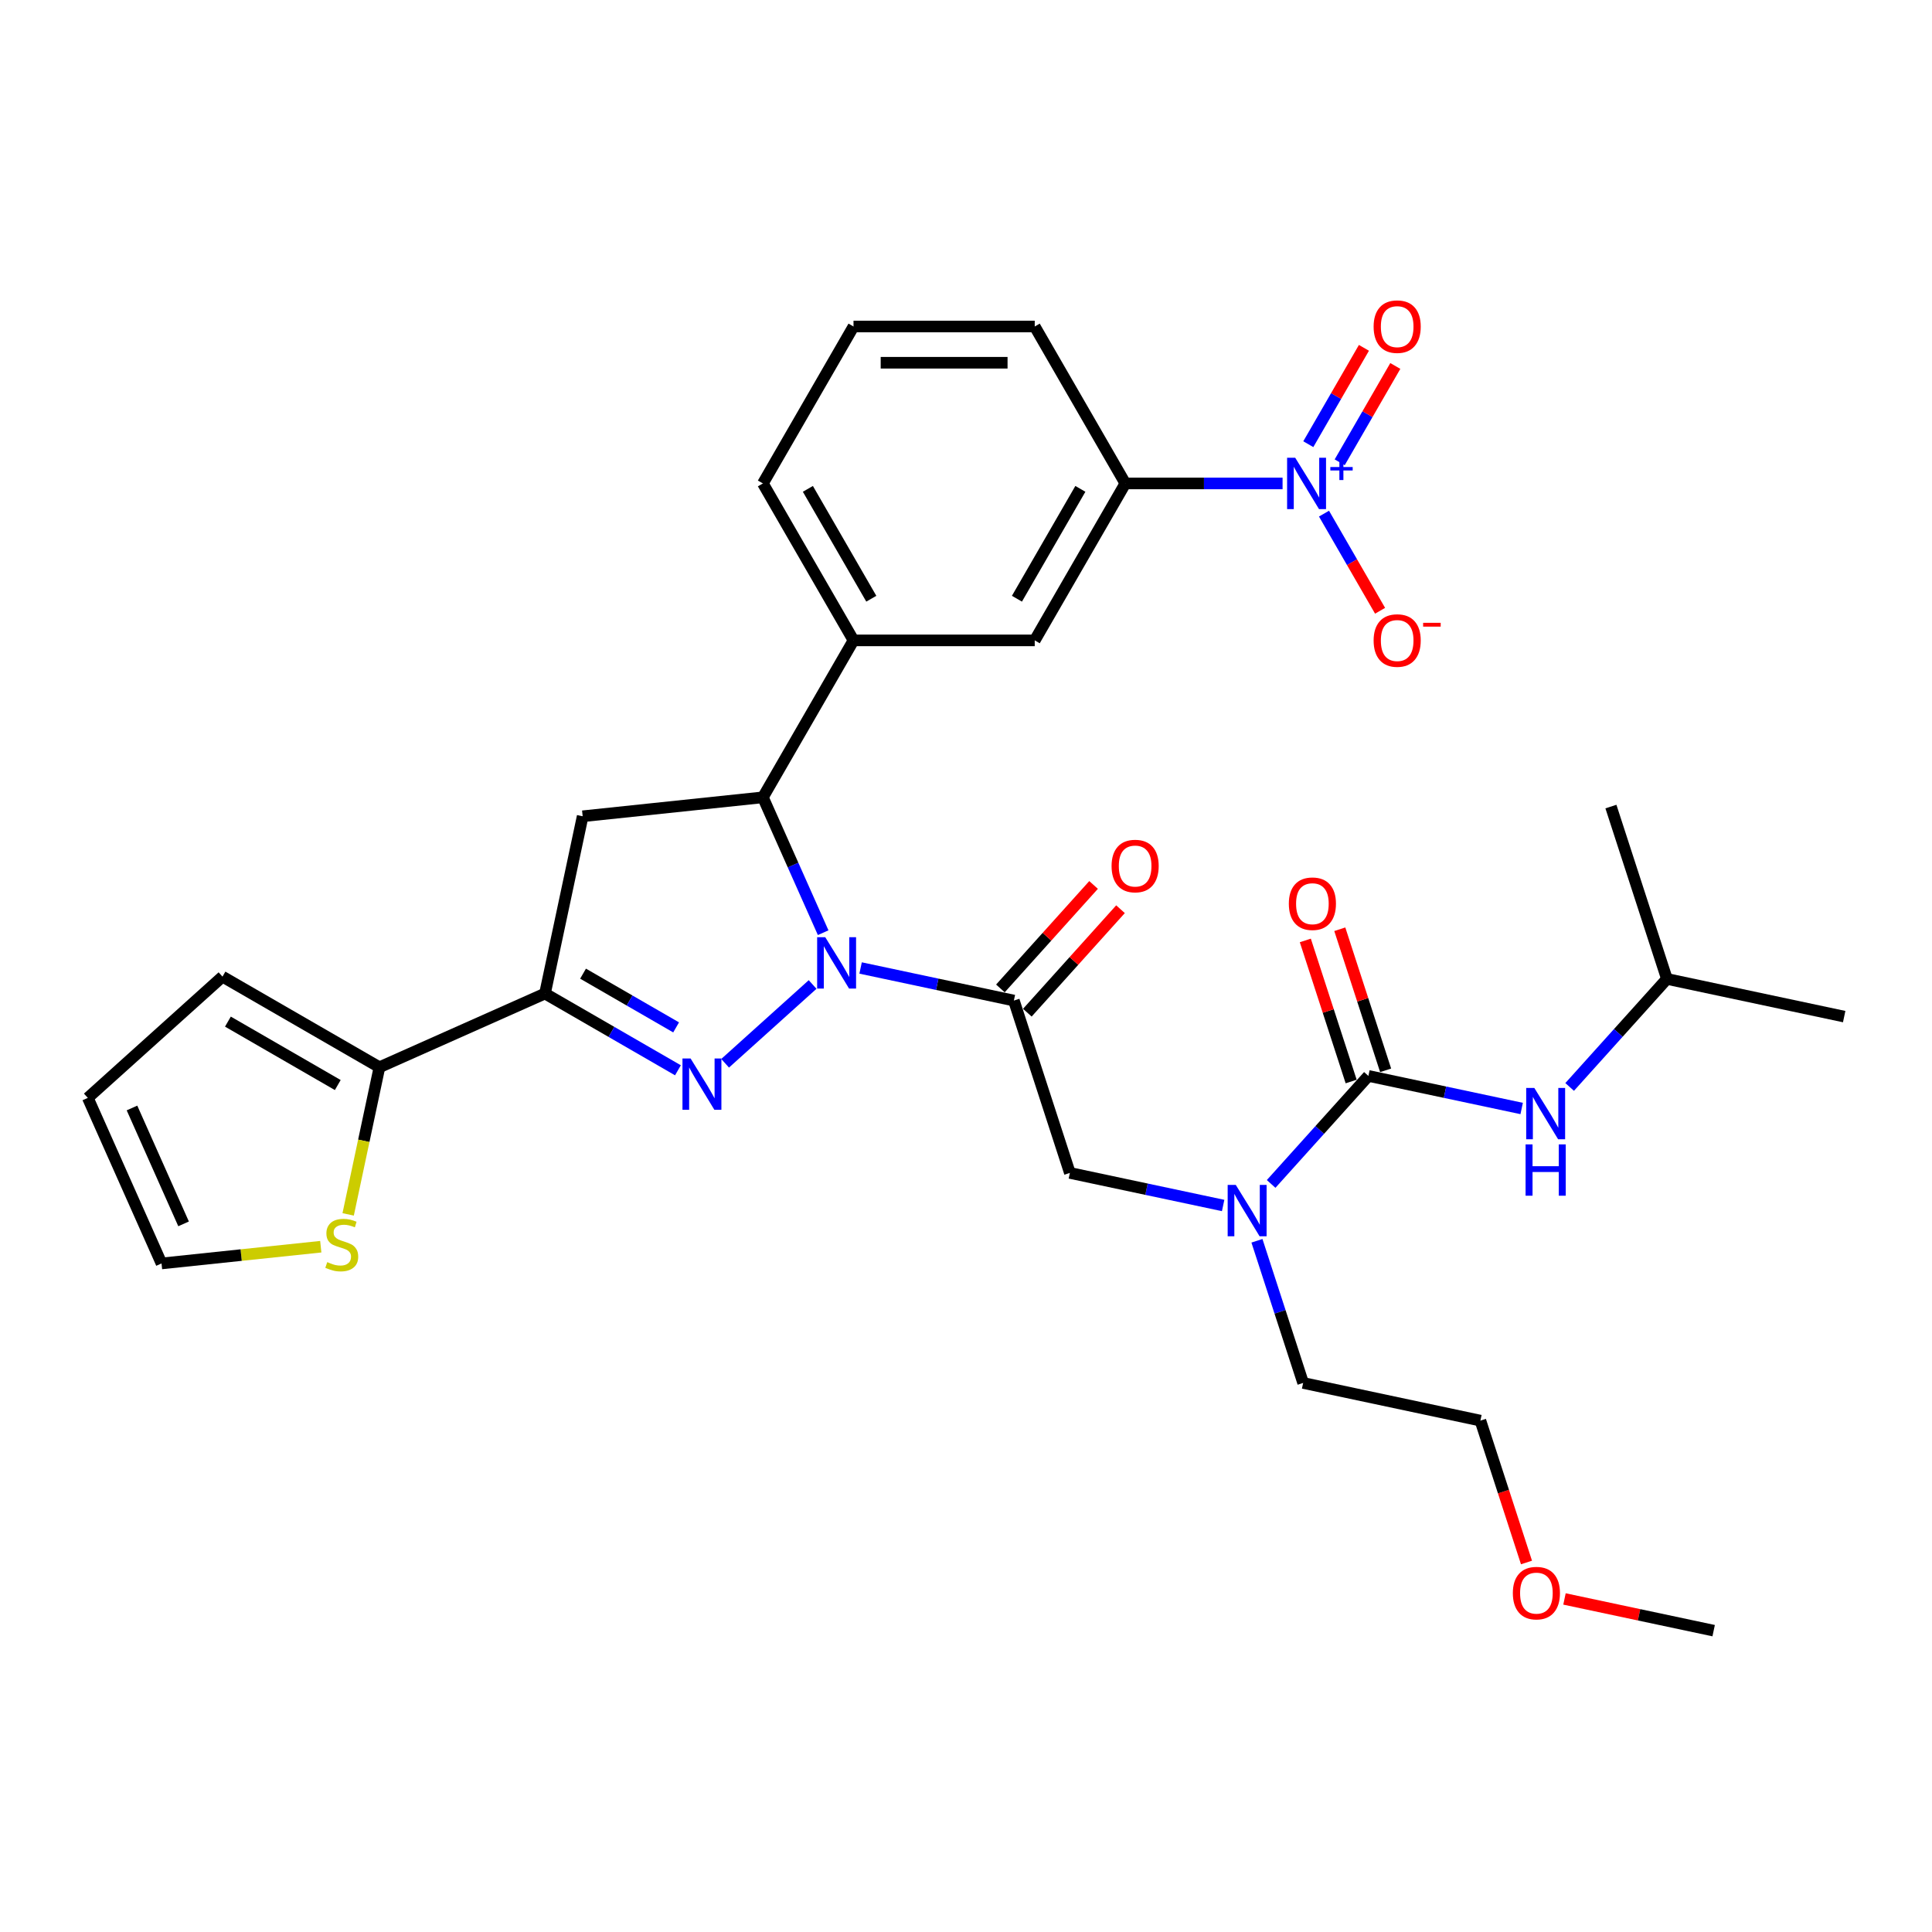 <?xml version='1.0' encoding='iso-8859-1'?>
<svg version='1.1' baseProfile='full'
              xmlns='http://www.w3.org/2000/svg'
                      xmlns:rdkit='http://www.rdkit.org/xml'
                      xmlns:xlink='http://www.w3.org/1999/xlink'
                  xml:space='preserve'
width='1000px' height='1000px' viewBox='0 0 1000 1000'>
<!-- END OF HEADER -->
<rect style='opacity:1.0;fill:#FFFFFF;stroke:none' width='1000' height='1000' x='0' y='0'> </rect>
<path class='bond-0' d='M 650.592,642.227 L 662.546,679.019' style='fill:none;fill-rule:evenodd;stroke:#0000FF;stroke-width:6px;stroke-linecap:butt;stroke-linejoin:miter;stroke-opacity:1' />
<path class='bond-0' d='M 662.546,679.019 L 674.501,715.81' style='fill:none;fill-rule:evenodd;stroke:#000000;stroke-width:6px;stroke-linecap:butt;stroke-linejoin:miter;stroke-opacity:1' />
<path class='bond-1' d='M 633.095,623.96 L 593.43,615.529' style='fill:none;fill-rule:evenodd;stroke:#0000FF;stroke-width:6px;stroke-linecap:butt;stroke-linejoin:miter;stroke-opacity:1' />
<path class='bond-1' d='M 593.43,615.529 L 553.764,607.098' style='fill:none;fill-rule:evenodd;stroke:#000000;stroke-width:6px;stroke-linecap:butt;stroke-linejoin:miter;stroke-opacity:1' />
<path class='bond-2' d='M 657.934,612.807 L 683.107,584.85' style='fill:none;fill-rule:evenodd;stroke:#0000FF;stroke-width:6px;stroke-linecap:butt;stroke-linejoin:miter;stroke-opacity:1' />
<path class='bond-2' d='M 683.107,584.85 L 708.279,556.893' style='fill:none;fill-rule:evenodd;stroke:#000000;stroke-width:6px;stroke-linecap:butt;stroke-linejoin:miter;stroke-opacity:1' />
<path class='bond-3' d='M 862.795,506.688 L 954.545,526.19' style='fill:none;fill-rule:evenodd;stroke:#000000;stroke-width:6px;stroke-linecap:butt;stroke-linejoin:miter;stroke-opacity:1' />
<path class='bond-4' d='M 862.795,506.688 L 833.809,417.478' style='fill:none;fill-rule:evenodd;stroke:#000000;stroke-width:6px;stroke-linecap:butt;stroke-linejoin:miter;stroke-opacity:1' />
<path class='bond-5' d='M 862.795,506.688 L 837.622,534.645' style='fill:none;fill-rule:evenodd;stroke:#000000;stroke-width:6px;stroke-linecap:butt;stroke-linejoin:miter;stroke-opacity:1' />
<path class='bond-5' d='M 837.622,534.645 L 812.449,562.602' style='fill:none;fill-rule:evenodd;stroke:#0000FF;stroke-width:6px;stroke-linecap:butt;stroke-linejoin:miter;stroke-opacity:1' />
<path class='bond-6' d='M 531.749,524.165 L 555.862,497.385' style='fill:none;fill-rule:evenodd;stroke:#000000;stroke-width:6px;stroke-linecap:butt;stroke-linejoin:miter;stroke-opacity:1' />
<path class='bond-6' d='M 555.862,497.385 L 579.974,470.605' style='fill:none;fill-rule:evenodd;stroke:#FF0000;stroke-width:6px;stroke-linecap:butt;stroke-linejoin:miter;stroke-opacity:1' />
<path class='bond-6' d='M 517.807,511.612 L 541.92,484.832' style='fill:none;fill-rule:evenodd;stroke:#000000;stroke-width:6px;stroke-linecap:butt;stroke-linejoin:miter;stroke-opacity:1' />
<path class='bond-6' d='M 541.92,484.832 L 566.033,458.052' style='fill:none;fill-rule:evenodd;stroke:#FF0000;stroke-width:6px;stroke-linecap:butt;stroke-linejoin:miter;stroke-opacity:1' />
<path class='bond-7' d='M 524.778,517.888 L 553.764,607.098' style='fill:none;fill-rule:evenodd;stroke:#000000;stroke-width:6px;stroke-linecap:butt;stroke-linejoin:miter;stroke-opacity:1' />
<path class='bond-8' d='M 524.778,517.888 L 485.112,509.457' style='fill:none;fill-rule:evenodd;stroke:#000000;stroke-width:6px;stroke-linecap:butt;stroke-linejoin:miter;stroke-opacity:1' />
<path class='bond-8' d='M 485.112,509.457 L 445.446,501.026' style='fill:none;fill-rule:evenodd;stroke:#0000FF;stroke-width:6px;stroke-linecap:butt;stroke-linejoin:miter;stroke-opacity:1' />
<path class='bond-9' d='M 708.279,556.893 L 747.945,565.324' style='fill:none;fill-rule:evenodd;stroke:#000000;stroke-width:6px;stroke-linecap:butt;stroke-linejoin:miter;stroke-opacity:1' />
<path class='bond-9' d='M 747.945,565.324 L 787.611,573.755' style='fill:none;fill-rule:evenodd;stroke:#0000FF;stroke-width:6px;stroke-linecap:butt;stroke-linejoin:miter;stroke-opacity:1' />
<path class='bond-10' d='M 717.2,553.994 L 705.338,517.484' style='fill:none;fill-rule:evenodd;stroke:#000000;stroke-width:6px;stroke-linecap:butt;stroke-linejoin:miter;stroke-opacity:1' />
<path class='bond-10' d='M 705.338,517.484 L 693.475,480.975' style='fill:none;fill-rule:evenodd;stroke:#FF0000;stroke-width:6px;stroke-linecap:butt;stroke-linejoin:miter;stroke-opacity:1' />
<path class='bond-10' d='M 699.358,559.791 L 687.496,523.282' style='fill:none;fill-rule:evenodd;stroke:#000000;stroke-width:6px;stroke-linecap:butt;stroke-linejoin:miter;stroke-opacity:1' />
<path class='bond-10' d='M 687.496,523.282 L 675.633,486.772' style='fill:none;fill-rule:evenodd;stroke:#FF0000;stroke-width:6px;stroke-linecap:butt;stroke-linejoin:miter;stroke-opacity:1' />
<path class='bond-11' d='M 790.111,808.744 L 778.181,772.028' style='fill:none;fill-rule:evenodd;stroke:#FF0000;stroke-width:6px;stroke-linecap:butt;stroke-linejoin:miter;stroke-opacity:1' />
<path class='bond-11' d='M 778.181,772.028 L 766.251,735.312' style='fill:none;fill-rule:evenodd;stroke:#000000;stroke-width:6px;stroke-linecap:butt;stroke-linejoin:miter;stroke-opacity:1' />
<path class='bond-12' d='M 809.776,827.612 L 848.382,835.818' style='fill:none;fill-rule:evenodd;stroke:#FF0000;stroke-width:6px;stroke-linecap:butt;stroke-linejoin:miter;stroke-opacity:1' />
<path class='bond-12' d='M 848.382,835.818 L 886.988,844.024' style='fill:none;fill-rule:evenodd;stroke:#000000;stroke-width:6px;stroke-linecap:butt;stroke-linejoin:miter;stroke-opacity:1' />
<path class='bond-13' d='M 674.501,715.81 L 766.251,735.312' style='fill:none;fill-rule:evenodd;stroke:#000000;stroke-width:6px;stroke-linecap:butt;stroke-linejoin:miter;stroke-opacity:1' />
<path class='bond-14' d='M 426.07,482.759 L 410.472,447.727' style='fill:none;fill-rule:evenodd;stroke:#0000FF;stroke-width:6px;stroke-linecap:butt;stroke-linejoin:miter;stroke-opacity:1' />
<path class='bond-14' d='M 410.472,447.727 L 394.875,412.695' style='fill:none;fill-rule:evenodd;stroke:#000000;stroke-width:6px;stroke-linecap:butt;stroke-linejoin:miter;stroke-opacity:1' />
<path class='bond-15' d='M 420.608,509.569 L 375.321,550.345' style='fill:none;fill-rule:evenodd;stroke:#0000FF;stroke-width:6px;stroke-linecap:butt;stroke-linejoin:miter;stroke-opacity:1' />
<path class='bond-16' d='M 282.086,514.251 L 196.395,552.403' style='fill:none;fill-rule:evenodd;stroke:#000000;stroke-width:6px;stroke-linecap:butt;stroke-linejoin:miter;stroke-opacity:1' />
<path class='bond-17' d='M 282.086,514.251 L 301.589,422.5' style='fill:none;fill-rule:evenodd;stroke:#000000;stroke-width:6px;stroke-linecap:butt;stroke-linejoin:miter;stroke-opacity:1' />
<path class='bond-18' d='M 282.086,514.251 L 316.494,534.116' style='fill:none;fill-rule:evenodd;stroke:#000000;stroke-width:6px;stroke-linecap:butt;stroke-linejoin:miter;stroke-opacity:1' />
<path class='bond-18' d='M 316.494,534.116 L 350.901,553.981' style='fill:none;fill-rule:evenodd;stroke:#0000FF;stroke-width:6px;stroke-linecap:butt;stroke-linejoin:miter;stroke-opacity:1' />
<path class='bond-18' d='M 301.789,503.964 L 325.874,517.869' style='fill:none;fill-rule:evenodd;stroke:#000000;stroke-width:6px;stroke-linecap:butt;stroke-linejoin:miter;stroke-opacity:1' />
<path class='bond-18' d='M 325.874,517.869 L 349.959,531.775' style='fill:none;fill-rule:evenodd;stroke:#0000FF;stroke-width:6px;stroke-linecap:butt;stroke-linejoin:miter;stroke-opacity:1' />
<path class='bond-19' d='M 301.589,422.5 L 394.875,412.695' style='fill:none;fill-rule:evenodd;stroke:#000000;stroke-width:6px;stroke-linecap:butt;stroke-linejoin:miter;stroke-opacity:1' />
<path class='bond-20' d='M 394.875,412.695 L 441.775,331.462' style='fill:none;fill-rule:evenodd;stroke:#000000;stroke-width:6px;stroke-linecap:butt;stroke-linejoin:miter;stroke-opacity:1' />
<path class='bond-21' d='M 196.395,552.403 L 188.301,590.483' style='fill:none;fill-rule:evenodd;stroke:#000000;stroke-width:6px;stroke-linecap:butt;stroke-linejoin:miter;stroke-opacity:1' />
<path class='bond-21' d='M 188.301,590.483 L 180.207,628.564' style='fill:none;fill-rule:evenodd;stroke:#CCCC00;stroke-width:6px;stroke-linecap:butt;stroke-linejoin:miter;stroke-opacity:1' />
<path class='bond-22' d='M 196.395,552.403 L 115.162,505.503' style='fill:none;fill-rule:evenodd;stroke:#000000;stroke-width:6px;stroke-linecap:butt;stroke-linejoin:miter;stroke-opacity:1' />
<path class='bond-22' d='M 174.83,561.615 L 117.967,528.784' style='fill:none;fill-rule:evenodd;stroke:#000000;stroke-width:6px;stroke-linecap:butt;stroke-linejoin:miter;stroke-opacity:1' />
<path class='bond-23' d='M 166.031,645.295 L 124.819,649.627' style='fill:none;fill-rule:evenodd;stroke:#CCCC00;stroke-width:6px;stroke-linecap:butt;stroke-linejoin:miter;stroke-opacity:1' />
<path class='bond-23' d='M 124.819,649.627 L 83.607,653.958' style='fill:none;fill-rule:evenodd;stroke:#000000;stroke-width:6px;stroke-linecap:butt;stroke-linejoin:miter;stroke-opacity:1' />
<path class='bond-24' d='M 663.857,250.228 L 623.167,250.228' style='fill:none;fill-rule:evenodd;stroke:#0000FF;stroke-width:6px;stroke-linecap:butt;stroke-linejoin:miter;stroke-opacity:1' />
<path class='bond-24' d='M 623.167,250.228 L 582.476,250.228' style='fill:none;fill-rule:evenodd;stroke:#000000;stroke-width:6px;stroke-linecap:butt;stroke-linejoin:miter;stroke-opacity:1' />
<path class='bond-25' d='M 685.299,265.855 L 699.814,290.995' style='fill:none;fill-rule:evenodd;stroke:#0000FF;stroke-width:6px;stroke-linecap:butt;stroke-linejoin:miter;stroke-opacity:1' />
<path class='bond-25' d='M 699.814,290.995 L 714.328,316.136' style='fill:none;fill-rule:evenodd;stroke:#FF0000;stroke-width:6px;stroke-linecap:butt;stroke-linejoin:miter;stroke-opacity:1' />
<path class='bond-26' d='M 693.422,239.291 L 707.818,214.357' style='fill:none;fill-rule:evenodd;stroke:#0000FF;stroke-width:6px;stroke-linecap:butt;stroke-linejoin:miter;stroke-opacity:1' />
<path class='bond-26' d='M 707.818,214.357 L 722.213,189.423' style='fill:none;fill-rule:evenodd;stroke:#FF0000;stroke-width:6px;stroke-linecap:butt;stroke-linejoin:miter;stroke-opacity:1' />
<path class='bond-26' d='M 677.176,229.911 L 691.571,204.977' style='fill:none;fill-rule:evenodd;stroke:#0000FF;stroke-width:6px;stroke-linecap:butt;stroke-linejoin:miter;stroke-opacity:1' />
<path class='bond-26' d='M 691.571,204.977 L 705.967,180.043' style='fill:none;fill-rule:evenodd;stroke:#FF0000;stroke-width:6px;stroke-linecap:butt;stroke-linejoin:miter;stroke-opacity:1' />
<path class='bond-27' d='M 582.476,250.228 L 535.576,331.462' style='fill:none;fill-rule:evenodd;stroke:#000000;stroke-width:6px;stroke-linecap:butt;stroke-linejoin:miter;stroke-opacity:1' />
<path class='bond-27' d='M 559.194,253.033 L 526.364,309.897' style='fill:none;fill-rule:evenodd;stroke:#000000;stroke-width:6px;stroke-linecap:butt;stroke-linejoin:miter;stroke-opacity:1' />
<path class='bond-28' d='M 582.476,250.228 L 535.576,168.995' style='fill:none;fill-rule:evenodd;stroke:#000000;stroke-width:6px;stroke-linecap:butt;stroke-linejoin:miter;stroke-opacity:1' />
<path class='bond-29' d='M 535.576,331.462 L 441.775,331.462' style='fill:none;fill-rule:evenodd;stroke:#000000;stroke-width:6px;stroke-linecap:butt;stroke-linejoin:miter;stroke-opacity:1' />
<path class='bond-30' d='M 441.775,331.462 L 394.875,250.228' style='fill:none;fill-rule:evenodd;stroke:#000000;stroke-width:6px;stroke-linecap:butt;stroke-linejoin:miter;stroke-opacity:1' />
<path class='bond-30' d='M 450.987,309.897 L 418.157,253.033' style='fill:none;fill-rule:evenodd;stroke:#000000;stroke-width:6px;stroke-linecap:butt;stroke-linejoin:miter;stroke-opacity:1' />
<path class='bond-31' d='M 535.576,168.995 L 441.775,168.995' style='fill:none;fill-rule:evenodd;stroke:#000000;stroke-width:6px;stroke-linecap:butt;stroke-linejoin:miter;stroke-opacity:1' />
<path class='bond-31' d='M 521.506,187.755 L 455.846,187.755' style='fill:none;fill-rule:evenodd;stroke:#000000;stroke-width:6px;stroke-linecap:butt;stroke-linejoin:miter;stroke-opacity:1' />
<path class='bond-32' d='M 441.775,168.995 L 394.875,250.228' style='fill:none;fill-rule:evenodd;stroke:#000000;stroke-width:6px;stroke-linecap:butt;stroke-linejoin:miter;stroke-opacity:1' />
<path class='bond-33' d='M 115.162,505.503 L 45.455,568.267' style='fill:none;fill-rule:evenodd;stroke:#000000;stroke-width:6px;stroke-linecap:butt;stroke-linejoin:miter;stroke-opacity:1' />
<path class='bond-34' d='M 83.607,653.958 L 45.455,568.267' style='fill:none;fill-rule:evenodd;stroke:#000000;stroke-width:6px;stroke-linecap:butt;stroke-linejoin:miter;stroke-opacity:1' />
<path class='bond-34' d='M 95.022,633.474 L 68.316,573.491' style='fill:none;fill-rule:evenodd;stroke:#000000;stroke-width:6px;stroke-linecap:butt;stroke-linejoin:miter;stroke-opacity:1' />
<path  class='atom-0' d='M 639.643 613.318
L 648.347 627.388
Q 649.21 628.776, 650.599 631.29
Q 651.987 633.804, 652.062 633.954
L 652.062 613.318
L 655.589 613.318
L 655.589 639.882
L 651.949 639.882
L 642.607 624.499
Q 641.519 622.698, 640.356 620.634
Q 639.23 618.571, 638.892 617.933
L 638.892 639.882
L 635.44 639.882
L 635.44 613.318
L 639.643 613.318
' fill='#0000FF'/>
<path  class='atom-3' d='M 575.349 448.256
Q 575.349 441.878, 578.5 438.313
Q 581.652 434.749, 587.543 434.749
Q 593.433 434.749, 596.585 438.313
Q 599.737 441.878, 599.737 448.256
Q 599.737 454.71, 596.548 458.387
Q 593.358 462.026, 587.543 462.026
Q 581.69 462.026, 578.5 458.387
Q 575.349 454.747, 575.349 448.256
M 587.543 459.024
Q 591.595 459.024, 593.771 456.323
Q 595.985 453.584, 595.985 448.256
Q 595.985 443.041, 593.771 440.414
Q 591.595 437.751, 587.543 437.751
Q 583.491 437.751, 581.277 440.377
Q 579.101 443.003, 579.101 448.256
Q 579.101 453.622, 581.277 456.323
Q 583.491 459.024, 587.543 459.024
' fill='#FF0000'/>
<path  class='atom-6' d='M 794.158 563.113
L 802.863 577.183
Q 803.726 578.571, 805.114 581.085
Q 806.502 583.599, 806.577 583.749
L 806.577 563.113
L 810.104 563.113
L 810.104 589.677
L 806.465 589.677
L 797.122 574.294
Q 796.034 572.493, 794.871 570.429
Q 793.745 568.366, 793.408 567.728
L 793.408 589.677
L 789.956 589.677
L 789.956 563.113
L 794.158 563.113
' fill='#0000FF'/>
<path  class='atom-6' d='M 789.637 592.334
L 793.239 592.334
L 793.239 603.627
L 806.821 603.627
L 806.821 592.334
L 810.423 592.334
L 810.423 618.898
L 806.821 618.898
L 806.821 606.629
L 793.239 606.629
L 793.239 618.898
L 789.637 618.898
L 789.637 592.334
' fill='#0000FF'/>
<path  class='atom-7' d='M 667.099 467.758
Q 667.099 461.38, 670.251 457.816
Q 673.403 454.251, 679.293 454.251
Q 685.184 454.251, 688.336 457.816
Q 691.487 461.38, 691.487 467.758
Q 691.487 474.212, 688.298 477.889
Q 685.109 481.528, 679.293 481.528
Q 673.44 481.528, 670.251 477.889
Q 667.099 474.249, 667.099 467.758
M 679.293 478.527
Q 683.346 478.527, 685.522 475.825
Q 687.735 473.086, 687.735 467.758
Q 687.735 462.543, 685.522 459.917
Q 683.346 457.253, 679.293 457.253
Q 675.241 457.253, 673.028 459.879
Q 670.851 462.506, 670.851 467.758
Q 670.851 473.124, 673.028 475.825
Q 675.241 478.527, 679.293 478.527
' fill='#FF0000'/>
<path  class='atom-10' d='M 783.043 824.596
Q 783.043 818.218, 786.195 814.654
Q 789.346 811.089, 795.237 811.089
Q 801.128 811.089, 804.279 814.654
Q 807.431 818.218, 807.431 824.596
Q 807.431 831.05, 804.242 834.727
Q 801.053 838.366, 795.237 838.366
Q 789.384 838.366, 786.195 834.727
Q 783.043 831.087, 783.043 824.596
M 795.237 835.365
Q 799.289 835.365, 801.465 832.663
Q 803.679 829.924, 803.679 824.596
Q 803.679 819.381, 801.465 816.755
Q 799.289 814.091, 795.237 814.091
Q 791.185 814.091, 788.971 816.717
Q 786.795 819.344, 786.795 824.596
Q 786.795 829.962, 788.971 832.663
Q 791.185 835.365, 795.237 835.365
' fill='#FF0000'/>
<path  class='atom-12' d='M 427.155 485.104
L 435.86 499.174
Q 436.723 500.562, 438.111 503.076
Q 439.5 505.59, 439.575 505.74
L 439.575 485.104
L 443.101 485.104
L 443.101 511.668
L 439.462 511.668
L 430.119 496.285
Q 429.031 494.484, 427.868 492.421
Q 426.743 490.357, 426.405 489.719
L 426.405 511.668
L 422.953 511.668
L 422.953 485.104
L 427.155 485.104
' fill='#0000FF'/>
<path  class='atom-16' d='M 357.448 547.869
L 366.153 561.939
Q 367.016 563.327, 368.404 565.841
Q 369.792 568.355, 369.867 568.505
L 369.867 547.869
L 373.394 547.869
L 373.394 574.433
L 369.755 574.433
L 360.412 559.05
Q 359.324 557.249, 358.161 555.185
Q 357.035 553.122, 356.698 552.484
L 356.698 574.433
L 353.246 574.433
L 353.246 547.869
L 357.448 547.869
' fill='#0000FF'/>
<path  class='atom-18' d='M 169.389 653.271
Q 169.689 653.383, 170.928 653.909
Q 172.166 654.434, 173.516 654.772
Q 174.905 655.072, 176.255 655.072
Q 178.769 655.072, 180.233 653.871
Q 181.696 652.633, 181.696 650.494
Q 181.696 649.031, 180.945 648.131
Q 180.233 647.23, 179.107 646.742
Q 177.981 646.255, 176.105 645.692
Q 173.742 644.979, 172.316 644.304
Q 170.928 643.628, 169.914 642.202
Q 168.939 640.777, 168.939 638.375
Q 168.939 635.036, 171.19 632.972
Q 173.479 630.909, 177.981 630.909
Q 181.058 630.909, 184.547 632.372
L 183.684 635.261
Q 180.495 633.948, 178.094 633.948
Q 175.505 633.948, 174.079 635.036
Q 172.653 636.087, 172.691 637.925
Q 172.691 639.351, 173.404 640.214
Q 174.154 641.077, 175.205 641.565
Q 176.293 642.052, 178.094 642.615
Q 180.495 643.366, 181.921 644.116
Q 183.347 644.866, 184.36 646.405
Q 185.41 647.906, 185.41 650.494
Q 185.41 654.171, 182.934 656.16
Q 180.495 658.111, 176.405 658.111
Q 174.042 658.111, 172.241 657.586
Q 170.477 657.098, 168.376 656.235
L 169.389 653.271
' fill='#CCCC00'/>
<path  class='atom-19' d='M 670.405 236.946
L 679.109 251.016
Q 679.972 252.404, 681.361 254.918
Q 682.749 257.432, 682.824 257.582
L 682.824 236.946
L 686.351 236.946
L 686.351 263.51
L 682.711 263.51
L 673.369 248.127
Q 672.281 246.326, 671.118 244.262
Q 669.992 242.199, 669.654 241.561
L 669.654 263.51
L 666.202 263.51
L 666.202 236.946
L 670.405 236.946
' fill='#0000FF'/>
<path  class='atom-19' d='M 688.579 241.734
L 693.26 241.734
L 693.26 236.806
L 695.34 236.806
L 695.34 241.734
L 700.144 241.734
L 700.144 243.517
L 695.34 243.517
L 695.34 248.47
L 693.26 248.47
L 693.26 243.517
L 688.579 243.517
L 688.579 241.734
' fill='#0000FF'/>
<path  class='atom-21' d='M 710.983 331.537
Q 710.983 325.158, 714.134 321.594
Q 717.286 318.029, 723.177 318.029
Q 729.067 318.029, 732.219 321.594
Q 735.371 325.158, 735.371 331.537
Q 735.371 337.99, 732.182 341.667
Q 728.992 345.307, 723.177 345.307
Q 717.324 345.307, 714.134 341.667
Q 710.983 338.028, 710.983 331.537
M 723.177 342.305
Q 727.229 342.305, 729.405 339.604
Q 731.619 336.865, 731.619 331.537
Q 731.619 326.321, 729.405 323.695
Q 727.229 321.031, 723.177 321.031
Q 719.125 321.031, 716.911 323.657
Q 714.735 326.284, 714.735 331.537
Q 714.735 336.902, 716.911 339.604
Q 719.125 342.305, 723.177 342.305
' fill='#FF0000'/>
<path  class='atom-21' d='M 736.609 322.365
L 745.697 322.365
L 745.697 324.346
L 736.609 324.346
L 736.609 322.365
' fill='#FF0000'/>
<path  class='atom-22' d='M 710.983 169.07
Q 710.983 162.691, 714.134 159.127
Q 717.286 155.562, 723.177 155.562
Q 729.067 155.562, 732.219 159.127
Q 735.371 162.691, 735.371 169.07
Q 735.371 175.523, 732.182 179.2
Q 728.992 182.839, 723.177 182.839
Q 717.324 182.839, 714.134 179.2
Q 710.983 175.561, 710.983 169.07
M 723.177 179.838
Q 727.229 179.838, 729.405 177.136
Q 731.619 174.397, 731.619 169.07
Q 731.619 163.854, 729.405 161.228
Q 727.229 158.564, 723.177 158.564
Q 719.125 158.564, 716.911 161.19
Q 714.735 163.817, 714.735 169.07
Q 714.735 174.435, 716.911 177.136
Q 719.125 179.838, 723.177 179.838
' fill='#FF0000'/>
</svg>
